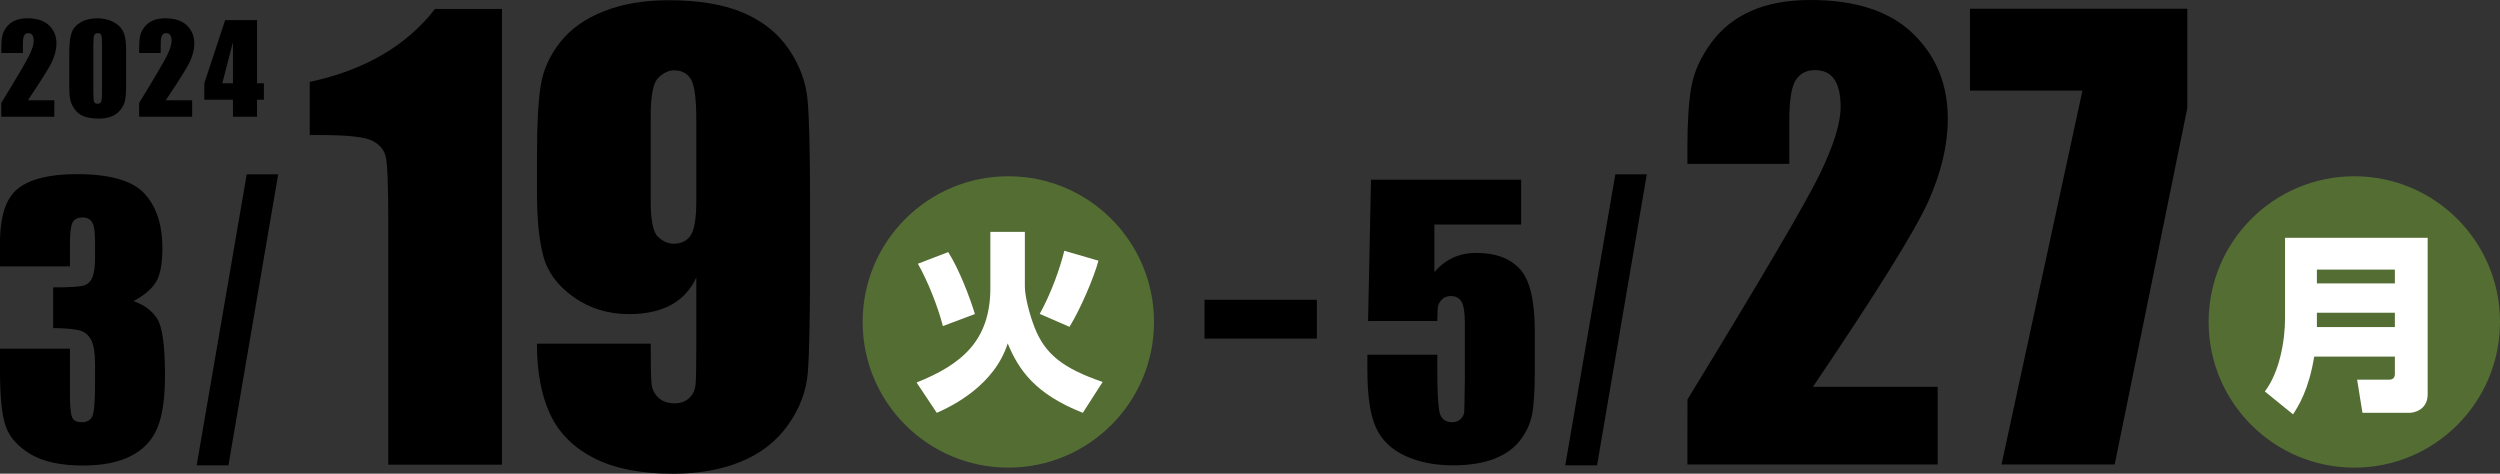 <?xml version="1.0" encoding="UTF-8"?>
<svg id="_レイヤー_1" data-name="レイヤー 1" xmlns="http://www.w3.org/2000/svg" viewBox="0 0 245.288 46.477">
  <rect x="0" y="0" width="245.288" height="46.477" fill="#333333" stroke="none"/>
  <defs>
    <style>
      .cls-1, .cls-2, .cls-3 {
        stroke-width: 0px;
      }

      .cls-2 {
        fill: #536d33;
      }

      .cls-3 {
        fill: #fff;
      }
    </style>
  </defs>
  <g>
    <g>
      <path class="cls-1" d="m5.329,9.838v1.615H.126l.002-1.352c1.541-2.521,2.457-4.08,2.747-4.68.291-.599.436-1.065.436-1.401,0-.257-.044-.449-.132-.576s-.222-.19-.401-.19-.314.07-.401.211-.132.419-.132.837v.901H.126v-.346c0-.53.027-.949.082-1.255.055-.307.19-.608.404-.904.214-.297.493-.521.837-.673.343-.152.755-.229,1.234-.229.94,0,1.651.233,2.134.699.481.467.723,1.057.723,1.77,0,.542-.136,1.116-.407,1.721s-1.07,1.888-2.397,3.851h2.593Z"/>
      <path class="cls-1" d="m12.373,5.186v3.16c0,.718-.039,1.24-.117,1.568-.078.327-.24.634-.485.919-.246.284-.543.489-.89.614-.348.125-.735.188-1.165.188-.565,0-1.036-.065-1.41-.196-.375-.131-.673-.335-.895-.611-.223-.277-.381-.568-.474-.875-.094-.307-.141-.793-.141-1.46v-3.307c0-.87.075-1.522.225-1.955.15-.433.449-.78.895-1.042.447-.261.988-.392,1.624-.392.519,0,.983.091,1.394.273.409.181.716.402.918.664.203.261.341.556.413.884.072.327.108.851.108,1.568Zm-2.364-.796c0-.504-.024-.818-.073-.945s-.163-.19-.343-.19c-.176,0-.291.067-.348.202s-.085.445-.085.934v4.623c0,.55.026.882.079.995s.166.17.342.17.291-.066.346-.199.082-.432.082-.895v-4.693Z"/>
      <path class="cls-1" d="m18.854,9.838v1.615h-5.203l.002-1.352c1.541-2.521,2.457-4.08,2.747-4.68.291-.599.436-1.065.436-1.401,0-.257-.044-.449-.132-.576s-.222-.19-.401-.19-.314.07-.401.211-.132.419-.132.837v.901h-2.119v-.346c0-.53.027-.949.082-1.255.055-.307.19-.608.404-.904.214-.297.493-.521.837-.673.343-.152.755-.229,1.234-.229.94,0,1.651.233,2.134.699.481.467.723,1.057.723,1.77,0,.542-.136,1.116-.407,1.721s-1.07,1.888-2.397,3.851h2.593Z"/>
      <path class="cls-1" d="m25.22,1.978v6.191h.673v1.615h-.673v1.668h-2.364v-1.668h-2.809v-1.615l2.042-6.191h3.131Zm-2.364,6.191v-4.032l-1.045,4.032h1.045Z"/>
    </g>
    <g>
      <path class="cls-1" d="m49.254.877v44.717h-11.158v-23.975c0-3.461-.083-5.542-.249-6.242-.166-.699-.621-1.228-1.367-1.588-.746-.358-2.407-.538-4.985-.538h-1.105v-5.214c5.394-1.16,9.491-3.548,12.291-7.16h6.573Z"/>
      <path class="cls-1" d="m52.685,33.717h11.158c0,2.081.027,3.394.083,3.937.055.543.28.999.677,1.367.396.368.934.552,1.615.552.57,0,1.04-.175,1.409-.524.368-.35.575-.801.621-1.353s.069-1.666.069-3.342v-7.126c-.553,1.197-1.381,2.095-2.486,2.692-1.105.599-2.477.898-4.115.898-2.044,0-3.849-.553-5.413-1.657-1.565-1.105-2.56-2.431-2.983-3.978s-.635-3.637-.635-6.269v-3.563c0-3.13.124-5.459.372-6.987.249-1.528.889-2.942,1.92-4.24s2.458-2.306,4.281-3.024c1.823-.718,3.94-1.077,6.353-1.077,2.983,0,5.432.414,7.347,1.243,1.915.828,3.397,2.021,4.447,3.577,1.05,1.556,1.657,3.189,1.823,4.902.165,1.712.248,5.026.248,9.943v6.214c0,5.322-.074,8.88-.221,10.676-.147,1.795-.787,3.493-1.92,5.096-1.132,1.602-2.665,2.804-4.599,3.604s-4.171,1.201-6.712,1.201c-3.148,0-5.722-.507-7.72-1.52-1.998-1.012-3.435-2.439-4.309-4.28-.875-1.842-1.312-4.161-1.312-6.961Zm11.158-13.948c0,1.879.244,3.039.731,3.481.488.442.99.663,1.506.663.773,0,1.34-.28,1.698-.843.359-.561.539-1.661.539-3.301v-8.092c0-1.971-.171-3.26-.511-3.867-.342-.607-.907-.911-1.699-.911-.478,0-.977.234-1.491.704-.516.47-.773,1.735-.773,3.798v8.368Z"/>
    </g>
    <g>
      <path class="cls-1" d="m13.097,29.546c1.042.352,1.817.927,2.327,1.726s.764,2.671.764,5.616c0,2.188-.249,3.884-.747,5.091-.498,1.206-1.358,2.124-2.582,2.753-1.223.629-2.791.943-4.705.943-2.174,0-3.881-.365-5.121-1.096s-2.055-1.625-2.446-2.684c-.391-1.06-.586-2.897-.586-5.513v-2.174h6.862v4.467c0,1.19.071,1.945.213,2.268.142.323.455.484.942.484.532,0,.884-.204,1.054-.611s.254-1.472.254-3.193v-1.902c0-1.053-.118-1.823-.356-2.311-.237-.486-.589-.807-1.053-.959-.465-.153-1.365-.241-2.701-.264v-3.991c1.631,0,2.639-.062,3.023-.188.385-.124.663-.397.833-.815s.254-1.075.254-1.97v-1.529c0-.962-.099-1.597-.297-1.902s-.507-.458-.926-.458c-.476,0-.801.161-.977.483-.176.323-.264,1.011-.264,2.064v2.259H0v-2.344c0-2.627.601-4.402,1.801-5.325s3.108-1.385,5.725-1.385c3.272,0,5.492.64,6.658,1.918,1.166,1.279,1.75,3.056,1.75,5.33,0,1.539-.21,2.651-.629,3.336s-1.155,1.31-2.208,1.875Z"/>
      <path class="cls-1" d="m27.294,17.105l-4.881,28.553h-3.118l4.912-28.553h3.087Z"/>
    </g>
  </g>
  <g>
    <g>
      <path class="cls-1" d="m190.115,37.95v7.623h-24.555l.007-6.38c7.273-11.896,11.596-19.256,12.968-22.083,1.372-2.826,2.058-5.03,2.058-6.614,0-1.216-.207-2.122-.622-2.721s-1.047-.897-1.895-.897c-.849,0-1.48.331-1.895.994s-.622,1.98-.622,3.949v4.254h-9.999v-1.63c0-2.504.129-4.479.387-5.925.258-1.445.894-2.867,1.906-4.267s2.329-2.458,3.949-3.177c1.62-.718,3.563-1.077,5.828-1.077,4.438,0,7.793,1.101,10.067,3.301s3.411,4.985,3.411,8.355c0,2.56-.64,5.266-1.92,8.12s-5.05,8.912-11.31,18.174h12.236Z"/>
      <path class="cls-1" d="m214.609.856v9.743l-7.126,34.974h-11.104l7.94-36.68h-11.034V.856h21.323Z"/>
    </g>
    <g>
      <path class="cls-1" d="m149.246,17.631v4.399h-8.511v4.671c1.065-1.257,2.435-1.886,4.111-1.886,1.891,0,3.32.529,4.288,1.589.969,1.059,1.453,3.094,1.453,6.106v3.923c0,1.948-.094,3.378-.28,4.289-.188.912-.586,1.756-1.198,2.531-.611.775-1.463,1.37-2.556,1.783-1.094.413-2.427.62-4.001.62-1.767,0-3.323-.309-4.671-.926s-2.305-1.537-2.87-2.76c-.566-1.224-.85-3.114-.85-5.674v-1.494h6.862v1.715c0,1.778.062,3.041.186,3.788.125.748.555,1.121,1.291,1.121.34,0,.614-.107.824-.322.209-.215.322-.447.34-.696.017-.249.036-1.331.06-3.245v-5.452c0-1.03-.108-1.732-.323-2.106-.215-.373-.572-.56-1.07-.56-.316,0-.583.097-.798.289-.216.192-.354.399-.416.62-.062.221-.094.733-.094,1.537h-6.794l.288-13.86h14.727Z"/>
      <path class="cls-1" d="m161.575,17.105l-4.881,28.553h-3.119l4.913-28.553h3.087Z"/>
    </g>
  </g>
  <g>
    <circle class="cls-2" cx="98.932" cy="31.587" r="14.294"/>
    <path class="cls-3" d="m97.168,22.752h3.386v5.35c0,.973.449,2.731.954,4.022,1.028,2.638,2.806,4.021,6.679,5.351l-1.946,3.03c-4.732-1.871-6.304-4.247-7.37-6.81-1.291,4.078-5.369,6.117-6.959,6.81l-1.983-2.975c4.396-1.759,7.24-4.078,7.24-9.278v-5.5Zm-4.658,9.241c-.506-1.983-1.516-4.472-2.451-6.117l2.975-1.142c1.085,1.702,2.133,4.471,2.619,6.08l-3.143,1.179Zm9.503-1.197c1.16-2.096,1.983-4.472,2.413-6.192l3.349.973c-.449,1.684-1.815,4.846-2.844,6.491l-2.918-1.272Z"/>
  </g>
  <g>
    <circle class="cls-2" cx="230.994" cy="31.587" r="14.294"/>
    <path class="cls-3" d="m238.191,38.69c0,1.534-1.348,1.815-1.777,1.815h-4.621l-.523-3.255h3.161c.131,0,.543-.038.543-.543v-1.721h-7.913c-.543,3.273-1.534,4.826-2.077,5.668l-2.769-2.245c1.422-1.87,1.983-4.92,1.983-7.202v-7.876h13.993v15.359Zm-10.869-12.235v1.348h7.651v-1.348h-7.651Zm0,4.229v1.403h7.651v-1.403h-7.651Z"/>
  </g>
  <rect class="cls-1" x="118.183" y="29.411" width="11.021" height="3.812"/>
</svg>